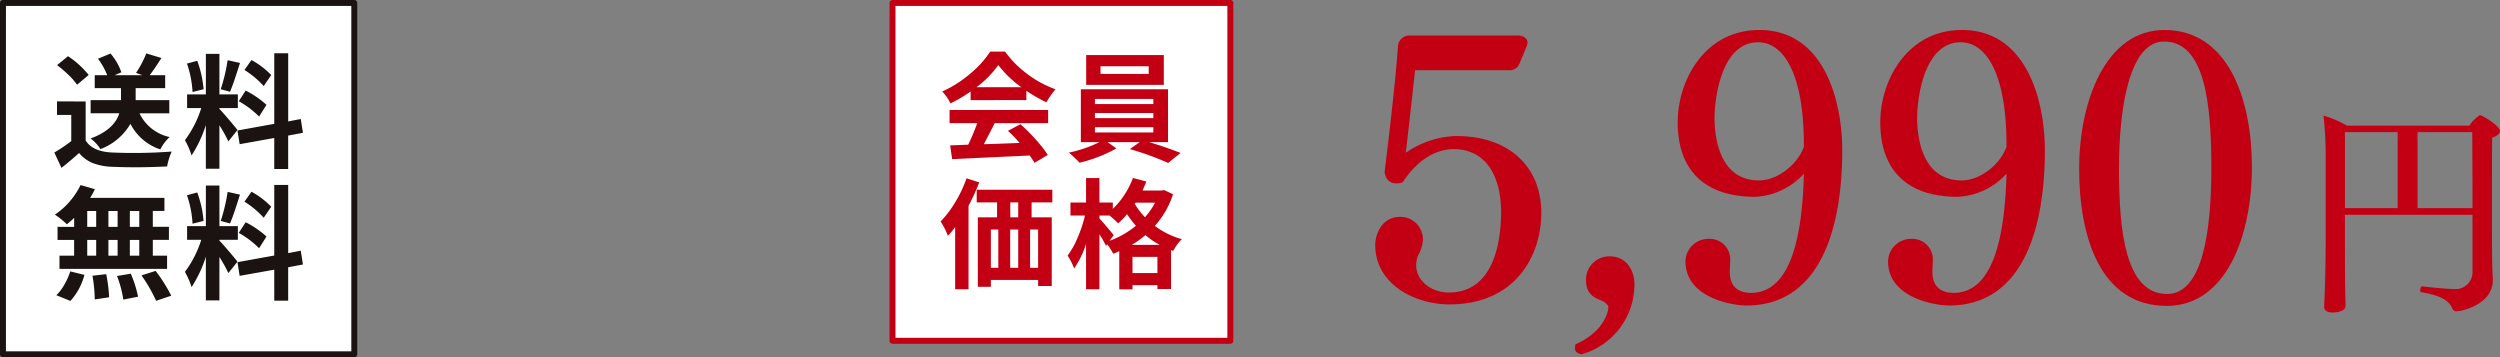 <svg xmlns="http://www.w3.org/2000/svg" width="420.5" height="60.092" viewBox="0 0 420.5 60.092">
  <rect x="0" y="0" width="420.5" height="60.092" fill="#808080" stroke="none"/>
  <g id="product07_price02" transform="translate(-233.5 -5712.42)">
    <g id="グループ_171" data-name="グループ 171" transform="translate(-1012.528 5618.587)">
      <rect id="長方形_18" data-name="長方形 18" width="59.092" height="59.092" transform="translate(1246.528 94.333)" fill="#fff" stroke="#1a1311" stroke-linejoin="round" stroke-width="1"/>
      <g id="グループ_39" data-name="グループ 39" transform="translate(1255.163 102.794)">
        <path id="パス_113" data-name="パス 113" d="M1255.113,105.671v6.554q1.161,1.915,4.581,2.038a86.679,86.679,0,0,0,9.894-.164,10.784,10.784,0,0,0-.774,2.5q-4.867.246-9.162.063a10.124,10.124,0,0,1-3.307-.612,5.861,5.861,0,0,1-2.332-1.709q-1.829,1.63-2.97,2.5l-1.2-2.585a26.215,26.215,0,0,0,2.851-1.915v-4.4h-2.4v-2.28Zm.511-4.459-1.954,1.649a10.443,10.443,0,0,0-1.425-1.639,20.207,20.207,0,0,0-1.936-1.66l1.834-1.506A15.253,15.253,0,0,1,1255.624,101.213Zm13.558,6.452h-5.009a7.284,7.284,0,0,0,5.068,3.992,7.411,7.411,0,0,0-1.566,2.077,8.658,8.658,0,0,1-5.029-4.3,9.814,9.814,0,0,1-5.05,4.255,4.954,4.954,0,0,0-.722-.946,6.526,6.526,0,0,0-.925-.847q3.944-1.446,4.823-4.234h-4.823v-2.218h5.107V103.43h-4.417v-2.176h2.1a11.78,11.78,0,0,0-1.548-2.77l2.1-.876a9.735,9.735,0,0,1,1.832,3.156l-1.121.49h4.662l-1.079-.388a17.144,17.144,0,0,0,1.73-3.278l2.546.774q-1.184,1.853-1.975,2.892h2.606v2.176h-4.967v2.017h5.66Z" transform="translate(-1249.842 -97.567)" fill="#1a1311"/>
        <path id="パス_114" data-name="パス 114" d="M1267.108,110.489l-1.527,1.913a23.079,23.079,0,0,0-1.506-2.707V117h-2.28v-7.351a20.932,20.932,0,0,1-2.4,5.11,13.371,13.371,0,0,0-1.121-2.564,17.849,17.849,0,0,0,2.749-5.394h-2.382v-2.3h3.156V97.684h2.28V104.5h3.1v2.3h-3.1v.141q.426.43,1.548,1.741T1267.108,110.489Zm-5.7-6.861-1.853.466a17.34,17.34,0,0,0-.938-4.782l1.73-.469A17.74,17.74,0,0,1,1261.409,103.628Zm4.05-4.886,2.077.466c-.081.258-.219.68-.406,1.264s-.341,1.04-.448,1.373-.242.714-.4,1.141-.3.782-.417,1.068l-1.569-.427A29.452,29.452,0,0,0,1265.459,98.742Zm12.664,12.213-2.483.469v5.618H1273.3v-5.212l-5.821,1.04-.367-2.3,6.189-1.121V97.58h2.343v11.463l2.116-.407Zm-10.791-5.313,1.16-1.79a15.72,15.72,0,0,1,3.5,2.4l-1.24,1.973A15.387,15.387,0,0,0,1267.332,105.642Zm5.457-4.4-1.264,1.853a15.309,15.309,0,0,0-3.237-2.707l1.18-1.67A13.526,13.526,0,0,1,1272.789,101.246Z" transform="translate(-1236.305 -97.58)" fill="#1a1311"/>
        <path id="パス_115" data-name="パス 115" d="M1253.117,113.113V111.6a16.225,16.225,0,0,1-1.222,1.081,15.52,15.52,0,0,0-2.015-1.629,11.756,11.756,0,0,0,2.473-2.189,12.667,12.667,0,0,0,1.843-2.78l2.4.693a11.585,11.585,0,0,1-.794,1.464h12.5v2.2h-1.954v2.668h2.707v2.2h-2.707v2.647h2.4v2.22h-18.1v-2.22h2.463V115.31h-2.788v-2.2Zm-.631,12.458-2.361-.956a7.779,7.779,0,0,0,1.332-1.762,11.589,11.589,0,0,0,1.009-2.249l2.382.589A10.512,10.512,0,0,1,1252.487,125.572Zm2.83-15.127v2.668h1.506v-2.668Zm0,4.865v2.647h1.506V115.31Zm.875,6.027,2.319-.266a25.451,25.451,0,0,1,.49,3.888l-2.423.367A23.159,23.159,0,0,0,1256.192,121.337Zm2.687-8.224h1.548v-2.668h-1.548Zm1.548,2.2h-1.548v2.647h1.548Zm-.1,6.066,2.319-.386a19.792,19.792,0,0,1,1.222,3.867l-2.483.49A18.245,18.245,0,0,0,1260.325,121.376Zm3.745-8.263v-2.668h-1.587v2.668Zm0,4.844V115.31h-1.587v2.647Zm.367,3.317,2.381-.753a26.246,26.246,0,0,1,2.627,4.174l-2.546.855A24.842,24.842,0,0,0,1264.437,121.275Z" transform="translate(-1249.779 -83.918)" fill="#1a1311"/>
        <path id="パス_116" data-name="パス 116" d="M1267.108,118.989l-1.527,1.913a23.078,23.078,0,0,0-1.506-2.707V125.5h-2.28v-7.351a20.932,20.932,0,0,1-2.4,5.11,13.371,13.371,0,0,0-1.121-2.564,17.848,17.848,0,0,0,2.749-5.394h-2.382V113h3.156v-6.819h2.28V113h3.1v2.3h-3.1v.141q.426.43,1.548,1.741T1267.108,118.989Zm-5.7-6.861-1.853.466a17.34,17.34,0,0,0-.938-4.782l1.73-.469A17.74,17.74,0,0,1,1261.409,112.128Zm4.05-4.886,2.077.466c-.081.258-.219.68-.406,1.264s-.341,1.04-.448,1.373-.242.714-.4,1.141-.3.782-.417,1.068l-1.569-.427A29.451,29.451,0,0,0,1265.459,107.242Zm12.664,12.213-2.483.469v5.618H1273.3v-5.212l-5.821,1.04-.367-2.3,6.189-1.12V106.08h2.343v11.463l2.116-.406Zm-10.791-5.313,1.16-1.79a15.719,15.719,0,0,1,3.5,2.4l-1.24,1.973A15.387,15.387,0,0,0,1267.332,114.142Zm5.457-4.4-1.264,1.853a15.309,15.309,0,0,0-3.237-2.707l1.18-1.67A13.527,13.527,0,0,1,1272.789,109.746Z" transform="translate(-1236.305 -83.931)" fill="#1a1311"/>
      </g>
    </g>
    <g id="グループ_179" data-name="グループ 179" transform="translate(-785.653 5554.485)">
      <g id="グループ_179-2" data-name="グループ 179" transform="translate(1250.469 162.978)">
        <path id="パス_422" data-name="パス 422" d="M1214.139,205.841c-5.7,0-12.461-3.32-12.461-10.02,0-1.691,1.065-4.7,4.132-4.7a3.771,3.771,0,0,1,3.884,3.884,6.135,6.135,0,0,1-.689,2.378,4.127,4.127,0,0,0-.438,1.879c0,2.506,2.38,4.575,5.51,4.575,6.638,0,8.767-6.7,8.767-13.591,0-4.889-1.817-10.459-7.953-10.524-3.445,0-6.512,2.318-8.58,5.575a2.922,2.922,0,0,1-1.062.188c-.94,0-1.757-.441-2-1.879.752-6.011,1.877-15.718,2.253-21.228a1.914,1.914,0,0,1,2.064-1.757h18.164c.877,0,1.566.5,1.566,1.19a1.858,1.858,0,0,1-.125.566l-1.253,3a1.661,1.661,0,0,1-1.691,1.065h-15.843c-.376,3.445-1.128,10.143-1.566,13.9a15.631,15.631,0,0,1,8.2-2.819h.313c9.144,0,14.278,5.45,14.278,12.9C1229.607,197.637,1225.289,205.841,1214.139,205.841Z" transform="translate(-1201.678 -159.683)" fill="#c30013"/>
        <path id="パス_423" data-name="パス 423" d="M1216.205,191.915c-.689-.125-1.127-.439-1.127-1.065a2.922,2.922,0,0,1,.125-.626c4.57-2,5.51-5.259,5.51-6.262,0-.313-.626-.877-1.125-1.065-1.065-.436-2.631-1-2.631-3.38a3.9,3.9,0,0,1,4.009-4.072c2.754,0,4.132,2.318,4.132,4.7A12.2,12.2,0,0,1,1216.205,191.915Z" transform="translate(-1181.502 -137.366)" fill="#c30013"/>
        <path id="パス_424" data-name="パス 424" d="M1233.627,206.593c-2.756,0-10.333-1.441-10.333-7.392a3.842,3.842,0,0,1,3.884-3.819,3.456,3.456,0,0,1,3.631,3.759c0,.564-.06,1.253-.06,1.817,0,3.132,2.315,3.505,3.565,3.505,6.953,0,8.645-10.271,8.9-20.04a11.857,11.857,0,0,1-8.141,3.884h-.128c-8.389,0-12.962-4.448-12.962-12.526,0-7.079,4.573-15.533,13.716-15.533,11.085,0,13.964,12.213,13.964,20.231C1249.658,194.13,1245.715,206.531,1233.627,206.593Zm9.582-26.994c0-12.085-3.445-17.282-7.7-17.282-6.324,0-7.329,9.83-7.329,12.711,0,3.633,1,10.521,7.454,10.521h.063c3,0,6.387-2.566,7.514-5.638Z" transform="translate(-1171.112 -160.248)" fill="#c30013"/>
        <path id="パス_425" data-name="パス 425" d="M1247.229,206.593c-2.756,0-10.333-1.441-10.333-7.392a3.84,3.84,0,0,1,3.881-3.819,3.457,3.457,0,0,1,3.633,3.759c0,.564-.063,1.253-.063,1.817,0,3.132,2.318,3.505,3.568,3.505,6.951,0,8.642-10.271,8.9-20.04a11.863,11.863,0,0,1-8.141,3.884h-.128c-8.392,0-12.964-4.448-12.964-12.526,0-7.079,4.573-15.533,13.719-15.533,11.085,0,13.964,12.213,13.964,20.231C1263.261,194.13,1259.317,206.531,1247.229,206.593Zm9.582-26.994c0-12.085-3.445-17.282-7.7-17.282-6.327,0-7.329,9.83-7.329,12.711,0,3.633,1,10.521,7.452,10.521h.065c3,0,6.387-2.566,7.515-5.638Z" transform="translate(-1150.635 -160.248)" fill="#c30013"/>
        <path id="パス_426" data-name="パス 426" d="M1263.646,206.656c-11.148,0-14.716-11.586-14.716-23.047s4.508-23.361,14.34-23.361c10.772,0,14.716,11.712,14.716,23.047C1277.986,194.756,1273.729,206.656,1263.646,206.656Zm-.438-44.466c-5.763,0-7.577,10.9-7.577,21.356,0,10.271,1,21.105,8.078,21.105,6.074,0,7.452-10.835,7.452-21.168C1271.16,172.837,1270.158,162.19,1263.208,162.19Z" transform="translate(-1130.531 -160.248)" fill="#c30013"/>
        <path id="パス_427" data-name="パス 427" d="M1295.023,168.636c0,.449-.491.827-1.318,1.128-.035,1.952-.035,6.237-.035,10.371,0,8.833,0,11.088.148,13.268v.3c0,4.172-5.337,5.262-6.164,5.262a.769.769,0,0,1-.674-.526c-.491-1.128-1.543-2.067-5.224-2.706-.113,0-.153-.15-.153-.338,0-.263.153-.677.3-.639.228.038,3.949.451,5.337.451a2.849,2.849,0,0,0,3.16-2.856v-9.619h-21.461v4.884c0,6.991.075,8.795.075,9.1,0,.376.035.827.035,1.278,0,1.165-2.065,1.165-2.215,1.165-.977,0-1.391-.413-1.391-.94v-.075l.075-1.654c.113-2.819.186-6.537.186-9.622V172.655a59.838,59.838,0,0,0-.374-6.615,16.984,16.984,0,0,1,3.947,1.691h20.6a5.658,5.658,0,0,1,1.764-1.767C1292.013,165.965,1295.023,167.769,1295.023,168.636Zm-17.214.188h-8.87V181.6h8.87Zm12.551,0h-9.206V181.6h9.246C1290.4,176.414,1290.359,171.042,1290.359,168.824Z" transform="translate(-1105.838 -151.64)" fill="#c30013"/>
      </g>
      <rect id="長方形_50" data-name="長方形 50" width="56.822" height="56.822" transform="translate(1169.274 158.435)" fill="#fff" stroke="#c30013" stroke-linejoin="round" stroke-width="1"/>
      <g id="グループ_180" data-name="グループ 180" transform="translate(1177.36 166.611)">
        <path id="パス_428" data-name="パス 428" d="M1177.388,169.859v-1.448a24.176,24.176,0,0,1-3.387,2,7.574,7.574,0,0,0-1.391-2,19.391,19.391,0,0,0,4.681-2.974,17.284,17.284,0,0,0,3.405-3.739h2.485a17.339,17.339,0,0,0,3.809,3.826,18.021,18.021,0,0,0,4.668,2.516,14.548,14.548,0,0,0-1.526,2.192,25.142,25.142,0,0,1-3.368-1.939v1.566Zm-3.543,3.876v-2.21h16.58v2.21h-8.985c-.667,1.32-1.281,2.5-1.842,3.543q2.116-.056,6.031-.215a21.437,21.437,0,0,0-1.959-2.035l2.095-1.115a30.875,30.875,0,0,1,2.623,2.623,19.7,19.7,0,0,1,1.977,2.543l-2.23,1.331c-.118-.22-.386-.634-.8-1.233q-.819.041-13.057.606l-.331-2.308,3.035-.118q.782-1.6,1.526-3.623Zm4.54-6.049h7.517a18.49,18.49,0,0,1-3.856-3.718A17.254,17.254,0,0,1,1178.386,167.687Z" transform="translate(-1172.337 -161.698)" fill="#c30013"/>
        <path id="パス_429" data-name="パス 429" d="M1197.791,176.575h-3.172q2.954.9,5.284,1.819l-2.094,1.684a46.218,46.218,0,0,0-6.44-2.328l1.664-1.175h-5.423l1.509,1.057a24.729,24.729,0,0,1-6.207,2.408,18.388,18.388,0,0,0-1.8-1.7,21.534,21.534,0,0,0,5.129-1.762h-3.112v-8.888h14.663Zm-.707-14.643v5.011h-13.057v-5.011Zm-11.589,7.379v.862h9.827v-.862Zm0,2.37v.859h9.827v-.859Zm0,2.388v.879h9.827v-.879Zm9.046-8.965v-1.293h-8.106V165.1Z" transform="translate(-1159.537 -161.346)" fill="#c30013"/>
        <path id="パス_430" data-name="パス 430" d="M1176.866,170.205l2.135.687a36.5,36.5,0,0,1-1.8,3.934v14.037h-2.25V178.409a15.4,15.4,0,0,1-1.215,1.468,12.557,12.557,0,0,0-1.233-2.408,17.526,17.526,0,0,0,2.466-3.25A21.1,21.1,0,0,0,1176.866,170.205Zm14.427,4.054h-3.485v2.506h3.388v11.549h-2.291V187.3h-7.948v1.155h-2.192V176.765H1182v-2.506h-3.426v-2.135h12.724Zm-10.336,4.56v6.44h1.253v-6.44Zm4.6,0h-1.351v6.44h1.351Zm0-2.055v-2.506h-1.331v2.506Zm3.347,8.494v-6.44h-1.35v6.44Z" transform="translate(-1172.501 -148.889)" fill="#c30013"/>
        <path id="パス_431" data-name="パス 431" d="M1197.263,172.219l1.488.7a14.826,14.826,0,0,1-3.054,5.325,13.39,13.39,0,0,0,4.54,2.23,7.211,7.211,0,0,0-1.448,1.977l-.371-.135v6.537h-2.29v-.646h-4.189v.707h-2.232v-6.422a8.744,8.744,0,0,1-1.017.431,9.6,9.6,0,0,0-1.017-1.586l-.2.256a17.374,17.374,0,0,0-1.1-1.939V188.9h-2.25V181.3a16.355,16.355,0,0,1-2,4.109,11.4,11.4,0,0,0-1.1-2.172,14.4,14.4,0,0,0,1.684-3.024,21.989,21.989,0,0,0,1.233-3.711H1181.5v-2.192h2.624V170.2h2.25v4.109h2.25v1.077a14.105,14.105,0,0,0,3.388-5.207l2.25.606c-.168.431-.383.932-.644,1.508h3.23Zm-8.5,7.595-.684.94a15.286,15.286,0,0,0,4.423-2.526,20.274,20.274,0,0,1-1.486-1.957,13.134,13.134,0,0,1-1.488,1.546,18.656,18.656,0,0,0-1.448-1.313h-1.7v.491c.286.313.717.8,1.293,1.478S1188.61,179.591,1188.766,179.814Zm3.034,1.624h4.719a13.709,13.709,0,0,1-2.408-1.644A16.406,16.406,0,0,1,1191.8,181.438Zm.138,4.738h4.189v-2.721h-4.189Zm3.8-11.844h-3.287l-.138.2a12.634,12.634,0,0,0,1.724,2.253A12.535,12.535,0,0,0,1195.734,174.331Z" transform="translate(-1159.655 -148.924)" fill="#c30013"/>
      </g>
    </g>
  </g>
</svg>
